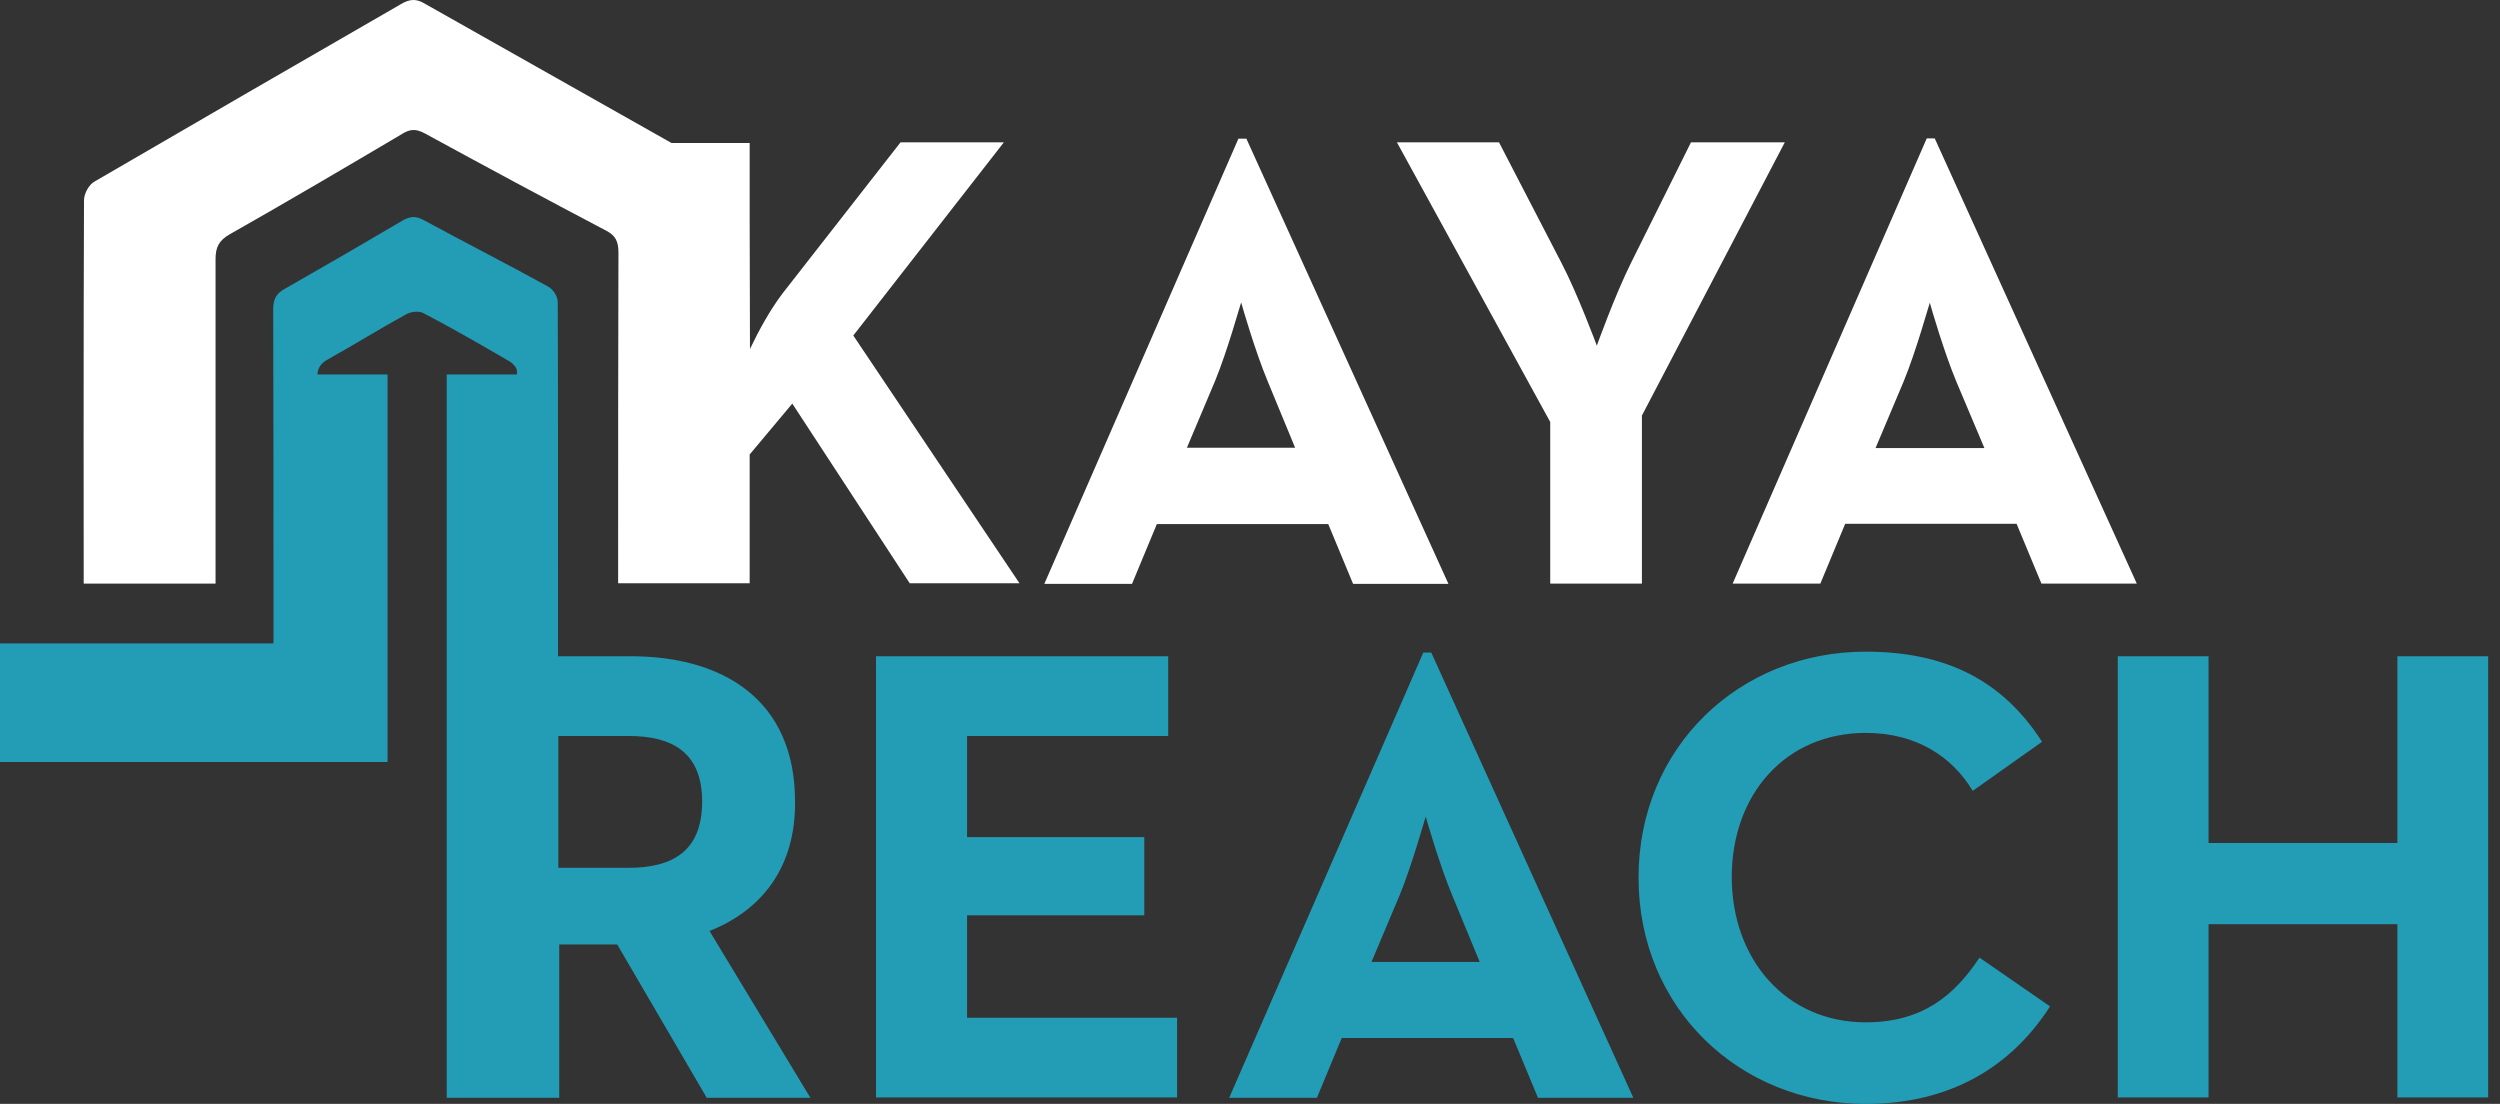<?xml version="1.0" encoding="UTF-8"?>
<svg xmlns="http://www.w3.org/2000/svg" width="154" height="68" viewBox="0 0 154 68" fill="none">
  <rect x="0" y="0" width="154" height="68" fill="#333333" stroke="none"/>
  <path d="M52.563 20.668L62.8 35.929H56.039L48.805 24.861L46.179 27.997V35.929H38.077V34.815C38.077 28.393 38.077 21.971 38.096 15.55C38.096 14.889 37.926 14.511 37.34 14.209C33.6 12.245 29.88 10.242 26.178 8.222C25.611 7.919 25.252 7.938 24.723 8.278C21.21 10.356 17.678 12.433 14.146 14.435C13.485 14.813 13.278 15.229 13.278 15.965V35.948H5.156C5.156 35.948 5.137 19.913 5.175 12.339C5.175 11.924 5.477 11.376 5.817 11.187C12.107 7.523 18.415 3.877 24.704 0.251C25.215 -0.051 25.63 -0.108 26.178 0.232C31.239 3.103 36.301 5.936 41.363 8.807H46.179V13.491C46.179 15.814 46.198 18.666 46.198 21.499C46.765 20.309 47.445 19.082 48.2 18.081L55.472 8.769H61.837L52.563 20.668ZM76.777 8.543L89.224 35.967H83.35L81.82 32.284H71.262L69.732 35.967H64.33L76.286 8.543C76.305 8.543 76.777 8.543 76.777 8.543ZM78.08 23.464C77.325 21.651 76.531 18.912 76.456 18.628C76.399 18.761 75.625 21.575 74.85 23.464L73.113 27.581H79.78L78.08 23.464ZM104.164 8.769L100.481 16.173C99.48 18.175 98.365 21.292 98.365 21.292C98.365 21.292 97.175 18.081 96.174 16.173L92.34 8.769H86.051L95.494 25.994V35.948H101.142V25.598L109.943 8.769H104.164ZM131.626 35.948H125.752L124.222 32.265H113.664L112.134 35.948H106.732L118.688 8.524H119.179L131.626 35.948ZM122.239 27.6L120.501 23.483C119.746 21.669 118.952 18.931 118.877 18.647C118.82 18.78 118.046 21.594 117.271 23.483L115.534 27.6H122.239Z" fill="white"></path>
  <path d="M59.552 62.693H72.508V67.604H53.961V40.425H71.961V45.336H59.571V51.569H70.488V56.385H59.571V62.693H59.552ZM43.705 57.348L49.919 67.623H43.535L38.02 58.179H34.45V67.623H27.519V23.067H31.844V22.86C31.844 22.652 31.617 22.406 31.41 22.274C29.653 21.254 27.897 20.234 26.083 19.29C25.8 19.139 25.328 19.195 25.045 19.347C23.42 20.234 21.815 21.235 20.191 22.142C19.775 22.369 19.586 22.652 19.548 23.067H23.874V46.941H0V39.632H16.848V38.48C16.848 32.341 16.848 25.221 16.829 19.082C16.829 18.44 16.999 18.081 17.565 17.779C19.983 16.4 22.4 15.003 24.799 13.586C25.233 13.341 25.555 13.284 26.046 13.529C28.614 14.927 31.221 16.249 33.752 17.647C34.054 17.798 34.356 18.251 34.356 18.591C34.375 21.67 34.375 30.83 34.375 40.425H38.87C44.423 40.425 48.975 43.013 48.975 49.377C49.013 53.495 46.859 56.101 43.705 57.348ZM43.252 49.377C43.252 46.356 41.42 45.336 38.719 45.336H34.394V53.457H38.719C41.495 53.457 43.252 52.381 43.252 49.377ZM147.68 40.425V51.927H136.046V40.425H130.455V67.604H136.046V56.932H147.68V67.604H153.271V40.425H147.68ZM114.93 62.976C110.019 62.976 106.676 59.105 106.676 54.024C106.676 48.943 109.981 45.147 114.93 45.147C118.065 45.147 120.256 46.62 121.521 48.717L125.79 45.694C123.353 41.898 119.84 40.142 114.93 40.142C107.148 40.142 100.934 46.016 100.934 54.062C100.934 62.108 107.148 68.001 114.93 68.001C120.18 68.001 123.92 65.677 126.281 61.994L121.937 58.991C120.407 61.295 118.443 62.976 114.93 62.976ZM88.166 40.198L100.613 67.623H94.739L93.209 63.94H82.651L81.121 67.623H75.719L87.675 40.198H88.166ZM89.451 55.138C88.695 53.325 87.902 50.586 87.826 50.303C87.769 50.435 86.995 53.249 86.221 55.138L84.483 59.256H91.15L89.451 55.138Z" fill="#239DB5"></path>
</svg>
